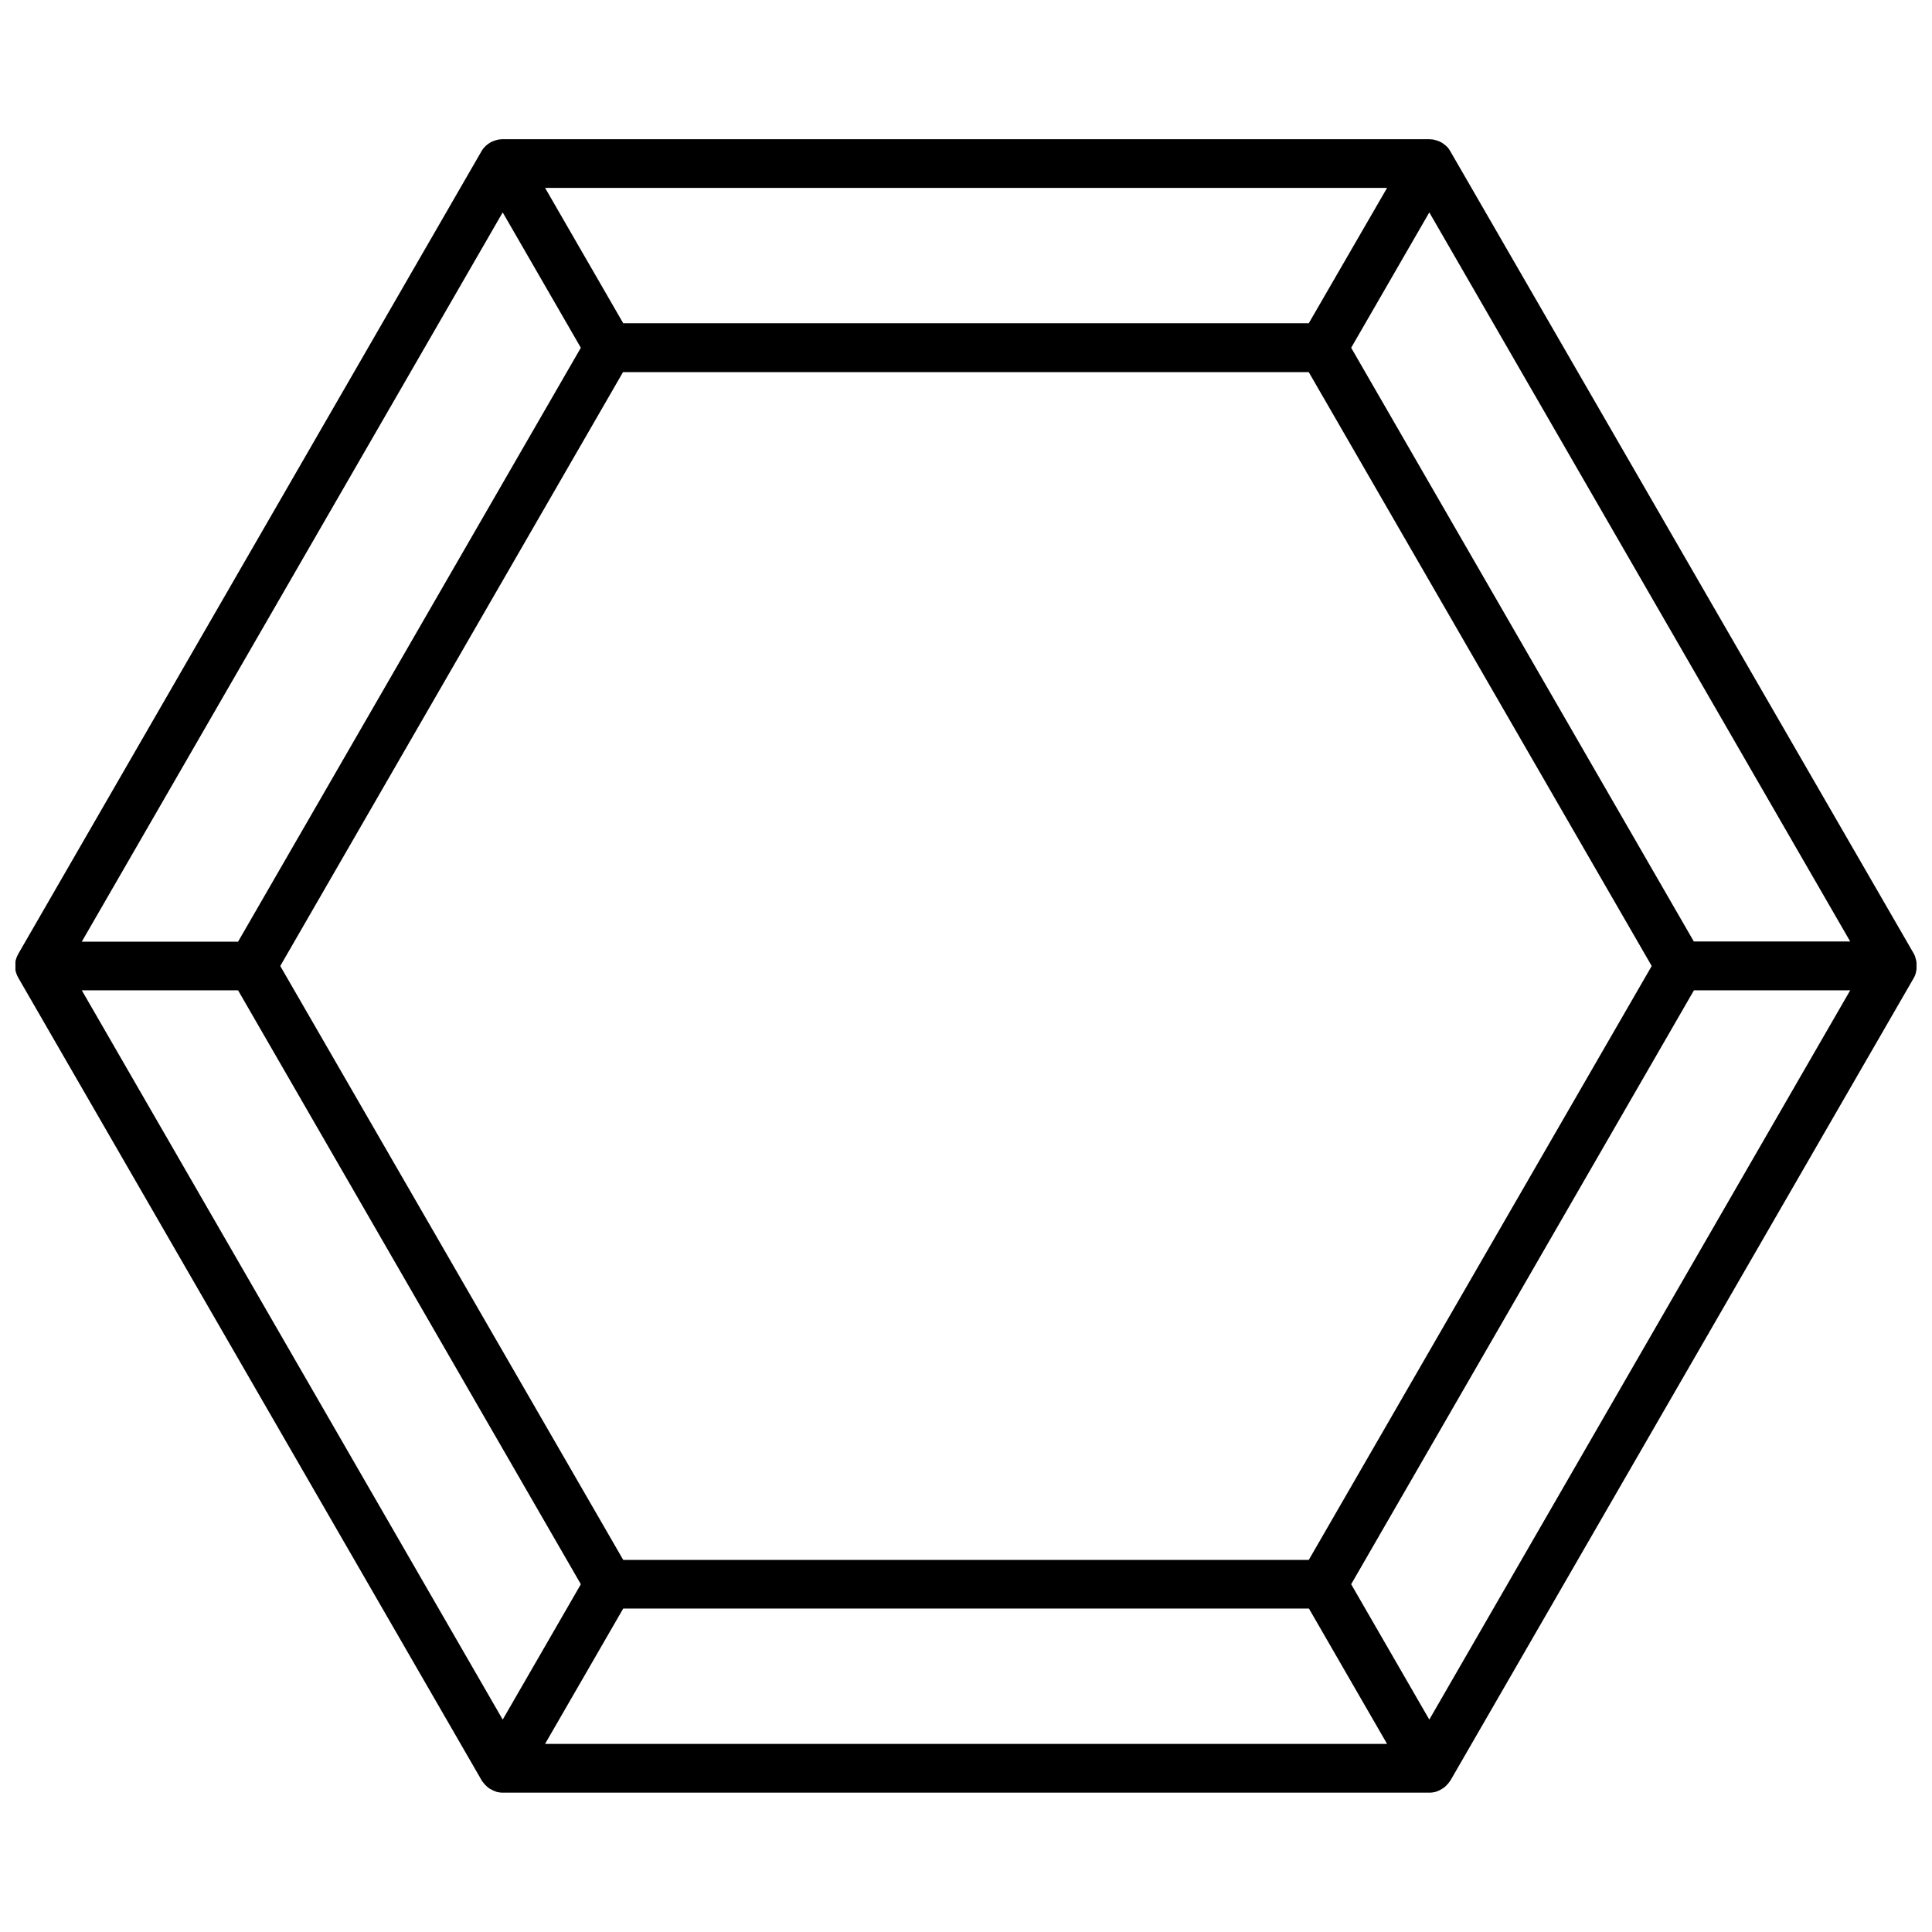 <?xml version="1.0" encoding="UTF-8"?>
<!-- Uploaded to: SVG Repo, www.svgrepo.com, Generator: SVG Repo Mixer Tools -->
<svg width="800px" height="800px" version="1.1" viewBox="144 144 512 512" xmlns="http://www.w3.org/2000/svg">
 <defs>
  <clipPath id="a">
   <path d="m148.09 180h503.81v440h-503.81z"/>
  </clipPath>
 </defs>
 <g clip-path="url(#a)">
  <path d="m651.5 402.47c0.152-0.352 0.25-0.707 0.301-1.059 0-0.102 0.051-0.203 0.051-0.301 0.152-0.754 0.152-1.562 0-2.316 0-0.102-0.051-0.203-0.051-0.301-0.102-0.352-0.203-0.707-0.301-1.059 0-0.051-0.051-0.102-0.051-0.152-0.102-0.203-0.203-0.402-0.301-0.605l-122.78-212.56c-0.102-0.203-0.25-0.352-0.352-0.555-0.051-0.051-0.051-0.102-0.102-0.152-0.203-0.301-0.453-0.555-0.754-0.805-0.051-0.051-0.152-0.152-0.25-0.203-0.301-0.25-0.605-0.453-0.906-0.656h-0.051c-0.301-0.203-0.656-0.352-1.008-0.453-0.102-0.051-0.203-0.051-0.301-0.102-0.352-0.102-0.707-0.203-1.059-0.25h-0.152c-0.203 0-0.453-0.051-0.656-0.051h-245.56c-0.203 0-0.453 0-0.656 0.051h-0.203c-0.352 0.051-0.707 0.152-1.059 0.25-0.102 0.051-0.203 0.051-0.301 0.102-0.352 0.152-0.707 0.25-1.008 0.453h-0.051c-0.301 0.203-0.605 0.402-0.906 0.656-0.102 0.051-0.152 0.152-0.25 0.203-0.25 0.25-0.504 0.504-0.754 0.805-0.051 0.051-0.051 0.102-0.102 0.152-0.152 0.203-0.25 0.352-0.352 0.555l-122.73 212.66c-0.102 0.203-0.203 0.402-0.301 0.605 0 0.051-0.051 0.102-0.051 0.102-0.152 0.352-0.25 0.707-0.352 1.059 0 0.102-0.051 0.203-0.051 0.25-0.152 0.754-0.152 1.562 0 2.316 0 0.102 0.051 0.203 0.051 0.25 0.102 0.352 0.203 0.707 0.352 1.059 0 0.051 0.051 0.102 0.051 0.102 0.102 0.203 0.203 0.402 0.301 0.605l122.78 212.66c0.102 0.203 0.25 0.402 0.402 0.555 0.051 0.051 0.051 0.102 0.102 0.152 0.203 0.301 0.504 0.555 0.754 0.805l0.203 0.203c0.301 0.25 0.605 0.504 0.957 0.656 0.051 0 0.051 0.051 0.102 0.051 0.203 0.102 0.453 0.25 0.656 0.352 0.152 0.051 0.352 0.102 0.555 0.203 0.102 0.051 0.152 0.051 0.25 0.102 0.25 0.051 0.504 0.102 0.754 0.152h0.051c0.301 0.051 0.555 0.051 0.855 0.051h245.51c0.301 0 0.555 0 0.855-0.051h0.051c0.25-0.051 0.504-0.102 0.754-0.152 0.102 0 0.152-0.051 0.25-0.102 0.203-0.051 0.352-0.102 0.555-0.203 0.25-0.102 0.453-0.203 0.656-0.352 0.051 0 0.051-0.051 0.102-0.051 0.352-0.203 0.656-0.402 0.957-0.656 0.051-0.051 0.152-0.102 0.203-0.203 0.25-0.25 0.504-0.504 0.754-0.805 0.051-0.051 0.051-0.102 0.102-0.152 0.152-0.203 0.25-0.352 0.402-0.555l122.78-212.66c0.102-0.203 0.203-0.402 0.301-0.605-0.043 0.051 0.008 0 0.008-0.047zm-128.72 197.24-20.707-35.871 90.836-157.39h41.414zm-357.1-193.26h41.414l90.836 157.39-20.707 35.871zm111.54-206.16 20.707 35.871-90.836 157.39h-41.414zm213.62 357.1h-181.68l-90.887-157.39 90.836-157.39h181.72l90.891 157.39zm0-327.73h-181.68l-20.707-35.871h223.14zm-181.68 340.62h181.72l20.707 35.871h-223.14zm283.75-176.73-90.836-157.39 20.707-35.871 111.54 193.21h-41.414z"/>
 </g>
</svg>